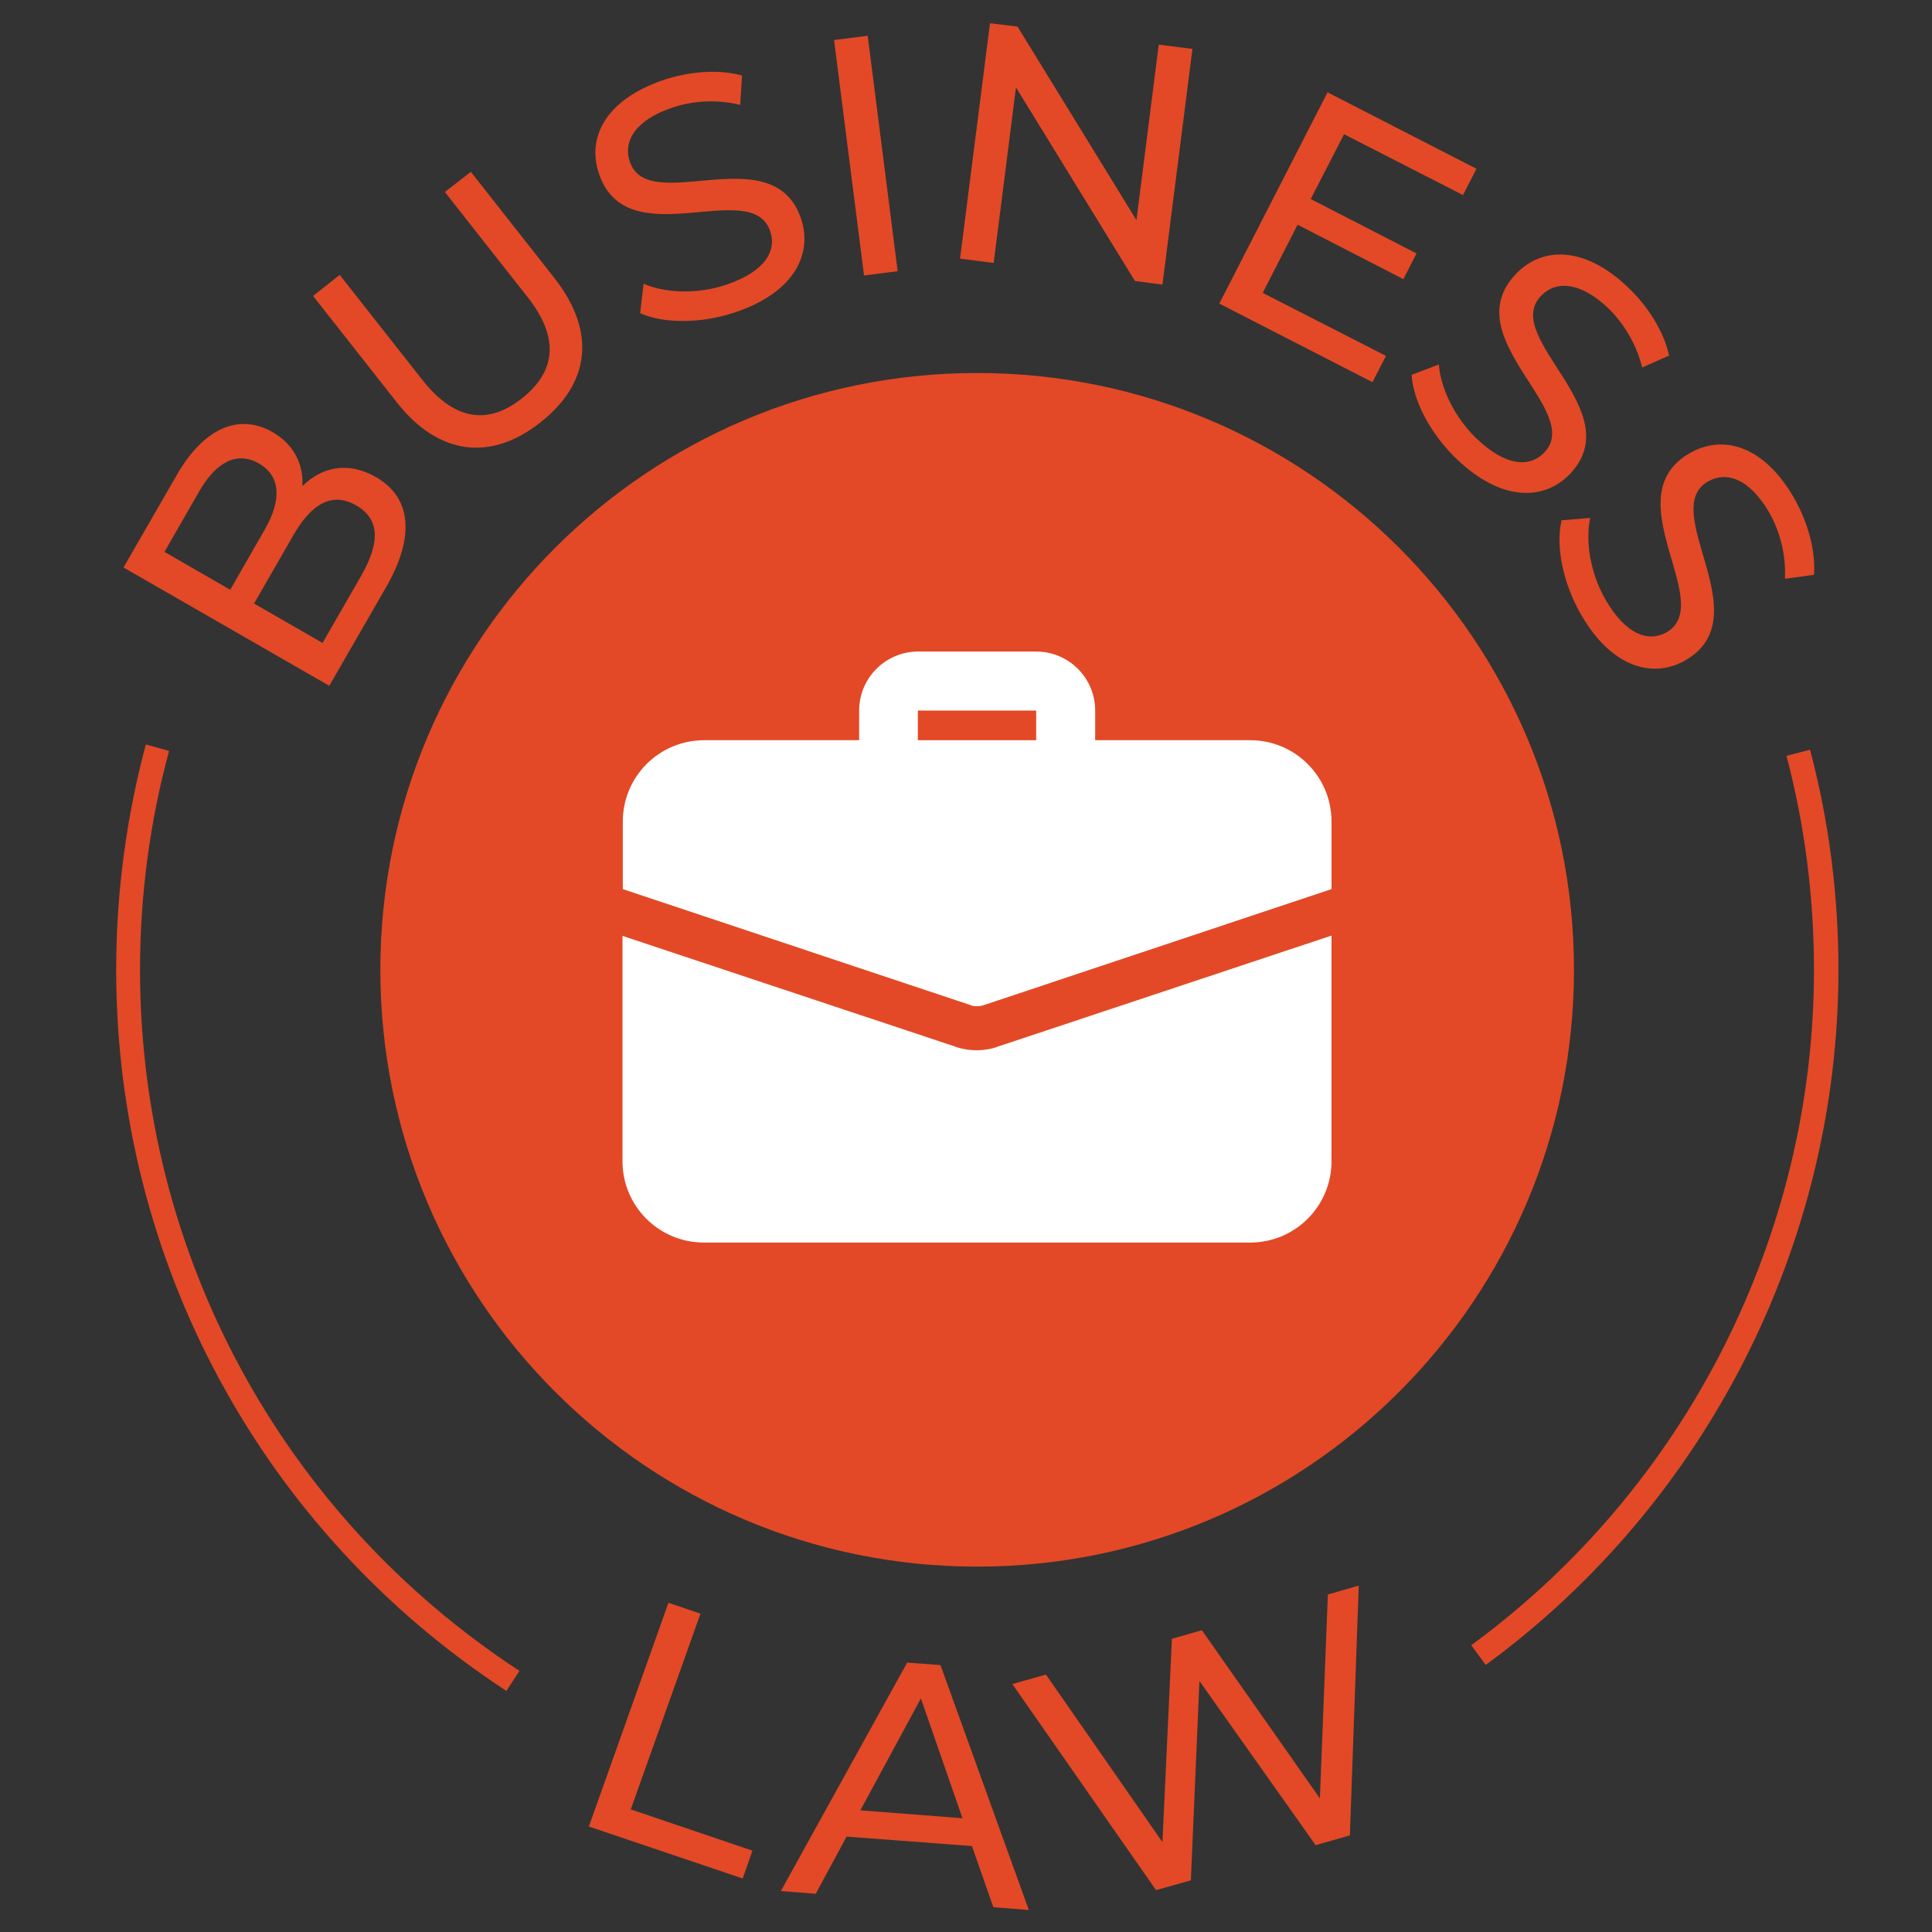 <svg xmlns="http://www.w3.org/2000/svg" id="Layer_1" data-name="Layer 1" viewBox="0 0 63.19 63.19"><rect x="0" y="0" width="63.19" height="63.19" fill="#333333" stroke="none"/><defs><style>      .cls-1 {        fill: #fff;      }      .cls-2 {        fill: #e34926;      }    </style></defs><path class="cls-2" d="m21.86,52.42l1.05.36-2.28,6.4,3.98,1.35-.32.91-5.03-1.7,2.6-7.31Z"></path><path class="cls-2" d="m31.8,60.38l-4.11-.31-1.01,1.87-1.14-.09,4.13-7.47,1.09.08,2.89,8.01-1.16-.09-.7-2Zm-.32-.91l-1.36-3.92-1.98,3.66,3.34.26Z"></path><path class="cls-2" d="m44.44,51.88l-.29,8.15-1.12.32-3.8-5.37-.28,6.52-1.14.32-4.7-6.74,1.1-.31,3.81,5.48.31-6.65.98-.28,3.86,5.5.26-6.67,1.01-.29Z"></path><path class="cls-1" d="m31.96,47.57c8.58,0,15.53-7.1,15.53-15.85s-6.95-15.85-15.53-15.85-15.53,7.1-15.53,15.85,6.95,15.85,15.53,15.85h0Z"></path><polygon class="cls-2" points="30.02 24.21 33.89 24.21 33.89 23.24 30.02 23.24 30.02 24.21 30.02 24.21"></polygon><path class="cls-2" d="m31.96,12.2c-10.78,0-19.52,8.74-19.52,19.52s8.74,19.52,19.52,19.52,19.52-8.74,19.52-19.52-8.74-19.52-19.52-19.52h0Zm11.59,25.78c0,1.47-1.19,2.66-2.66,2.66h-17.87c-1.47,0-2.66-1.19-2.66-2.66v-7.37l10.85,3.61c.23.09.48.13.74.13s.51-.05.69-.12l10.91-3.63v7.37h0Zm0-8.9l-11.36,3.79c-.08.03-.15.04-.23.04s-.15,0-.23-.04l-11.36-3.79v-2.21c0-1.47,1.19-2.66,2.66-2.66h5.07v-.97c0-1.07.87-1.93,1.93-1.93h3.86c1.07,0,1.93.87,1.93,1.93v.97h5.07c1.47,0,2.66,1.19,2.66,2.66v2.21h0Z"></path><path class="cls-2" d="m12.29,15.6c1.15.66,1.31,1.92.33,3.62l-1.85,3.21-6.73-3.87,1.74-3.02c.89-1.55,2.04-2.03,3.13-1.41.73.42,1.02,1.09.98,1.77.65-.64,1.5-.81,2.4-.3Zm-6.91,2.45l2.15,1.24,1.13-1.97c.56-.98.52-1.75-.19-2.16-.71-.41-1.4-.06-1.96.92l-1.13,1.97Zm6.27-1.52c-.78-.45-1.46-.07-2.07,1l-1.27,2.21,2.24,1.29,1.27-2.21c.61-1.07.61-1.84-.17-2.29Z"></path><path class="cls-2" d="m12.97,13.15l-2.73-3.47.87-.69,2.7,3.43c1.06,1.35,2.16,1.48,3.26.61s1.25-1.97.18-3.32l-2.7-3.43.85-.66,2.73,3.47c1.39,1.77,1.16,3.46-.46,4.73-1.6,1.26-3.31,1.1-4.7-.67Z"></path><path class="cls-2" d="m20.94,10.23l.11-.95c.71.31,1.77.35,2.71.03,1.27-.43,1.65-1.11,1.43-1.75-.61-1.8-4.68.85-5.6-1.88-.39-1.14.17-2.4,2.1-3.06.86-.29,1.83-.36,2.58-.15l-.06.96c-.78-.19-1.57-.13-2.22.09-1.25.42-1.61,1.13-1.39,1.77.61,1.8,4.68-.84,5.6,1.86.38,1.13-.19,2.4-2.14,3.06-1.12.38-2.36.38-3.13.03Z"></path><path class="cls-2" d="m27.28,1.31l1.1-.14.98,7.7-1.1.14-.98-7.7Z"></path><path class="cls-2" d="m39,1.61l-.98,7.7-.9-.12-3.89-6.33-.73,5.74-1.1-.14.98-7.7.9.11,3.89,6.33.73-5.74,1.1.14Z"></path><path class="cls-2" d="m45.33,11.64l-.44.86-5.01-2.57,3.54-6.91,4.87,2.5-.44.86-3.89-1.99-1.09,2.12,3.46,1.78-.43.84-3.46-1.78-1.14,2.23,4.03,2.06Z"></path><path class="cls-2" d="m46.17,12.26l.89-.34c.06.77.51,1.73,1.23,2.42.97.93,1.75.95,2.22.46,1.31-1.37-2.92-3.75-.93-5.84.83-.87,2.21-.96,3.68.45.66.63,1.17,1.46,1.33,2.22l-.88.39c-.19-.78-.61-1.45-1.1-1.93-.95-.91-1.75-.9-2.21-.41-1.31,1.37,2.91,3.76.95,5.82-.82.86-2.21.94-3.7-.48-.86-.82-1.43-1.91-1.48-2.76Z"></path><path class="cls-2" d="m51.06,17.02l.95-.08c-.16.76,0,1.8.5,2.67.67,1.16,1.41,1.4,2,1.07,1.64-.95-1.74-4.43.76-5.86,1.04-.6,2.39-.3,3.41,1.47.45.79.71,1.73.65,2.51l-.95.13c.04-.8-.17-1.56-.51-2.16-.66-1.14-1.42-1.36-2.01-1.02-1.64.95,1.73,4.43-.74,5.85-1.03.59-2.39.27-3.41-1.5-.59-1.03-.83-2.23-.64-3.06Z"></path><path class="cls-2" d="m48.59,54.45l-.47-.64c7.02-5.14,11.21-13.4,11.21-22.09,0-2.37-.3-4.73-.9-7l.77-.2c.62,2.33.93,4.76.93,7.2,0,8.94-4.31,17.44-11.53,22.73Z"></path><path class="cls-2" d="m16.57,55.31c-8-5.23-12.77-14.05-12.77-23.59,0-2.5.33-4.98.97-7.37l.76.21c-.63,2.32-.95,4.73-.95,7.16,0,9.27,4.64,17.85,12.41,22.93l-.43.66Z"></path></svg>
